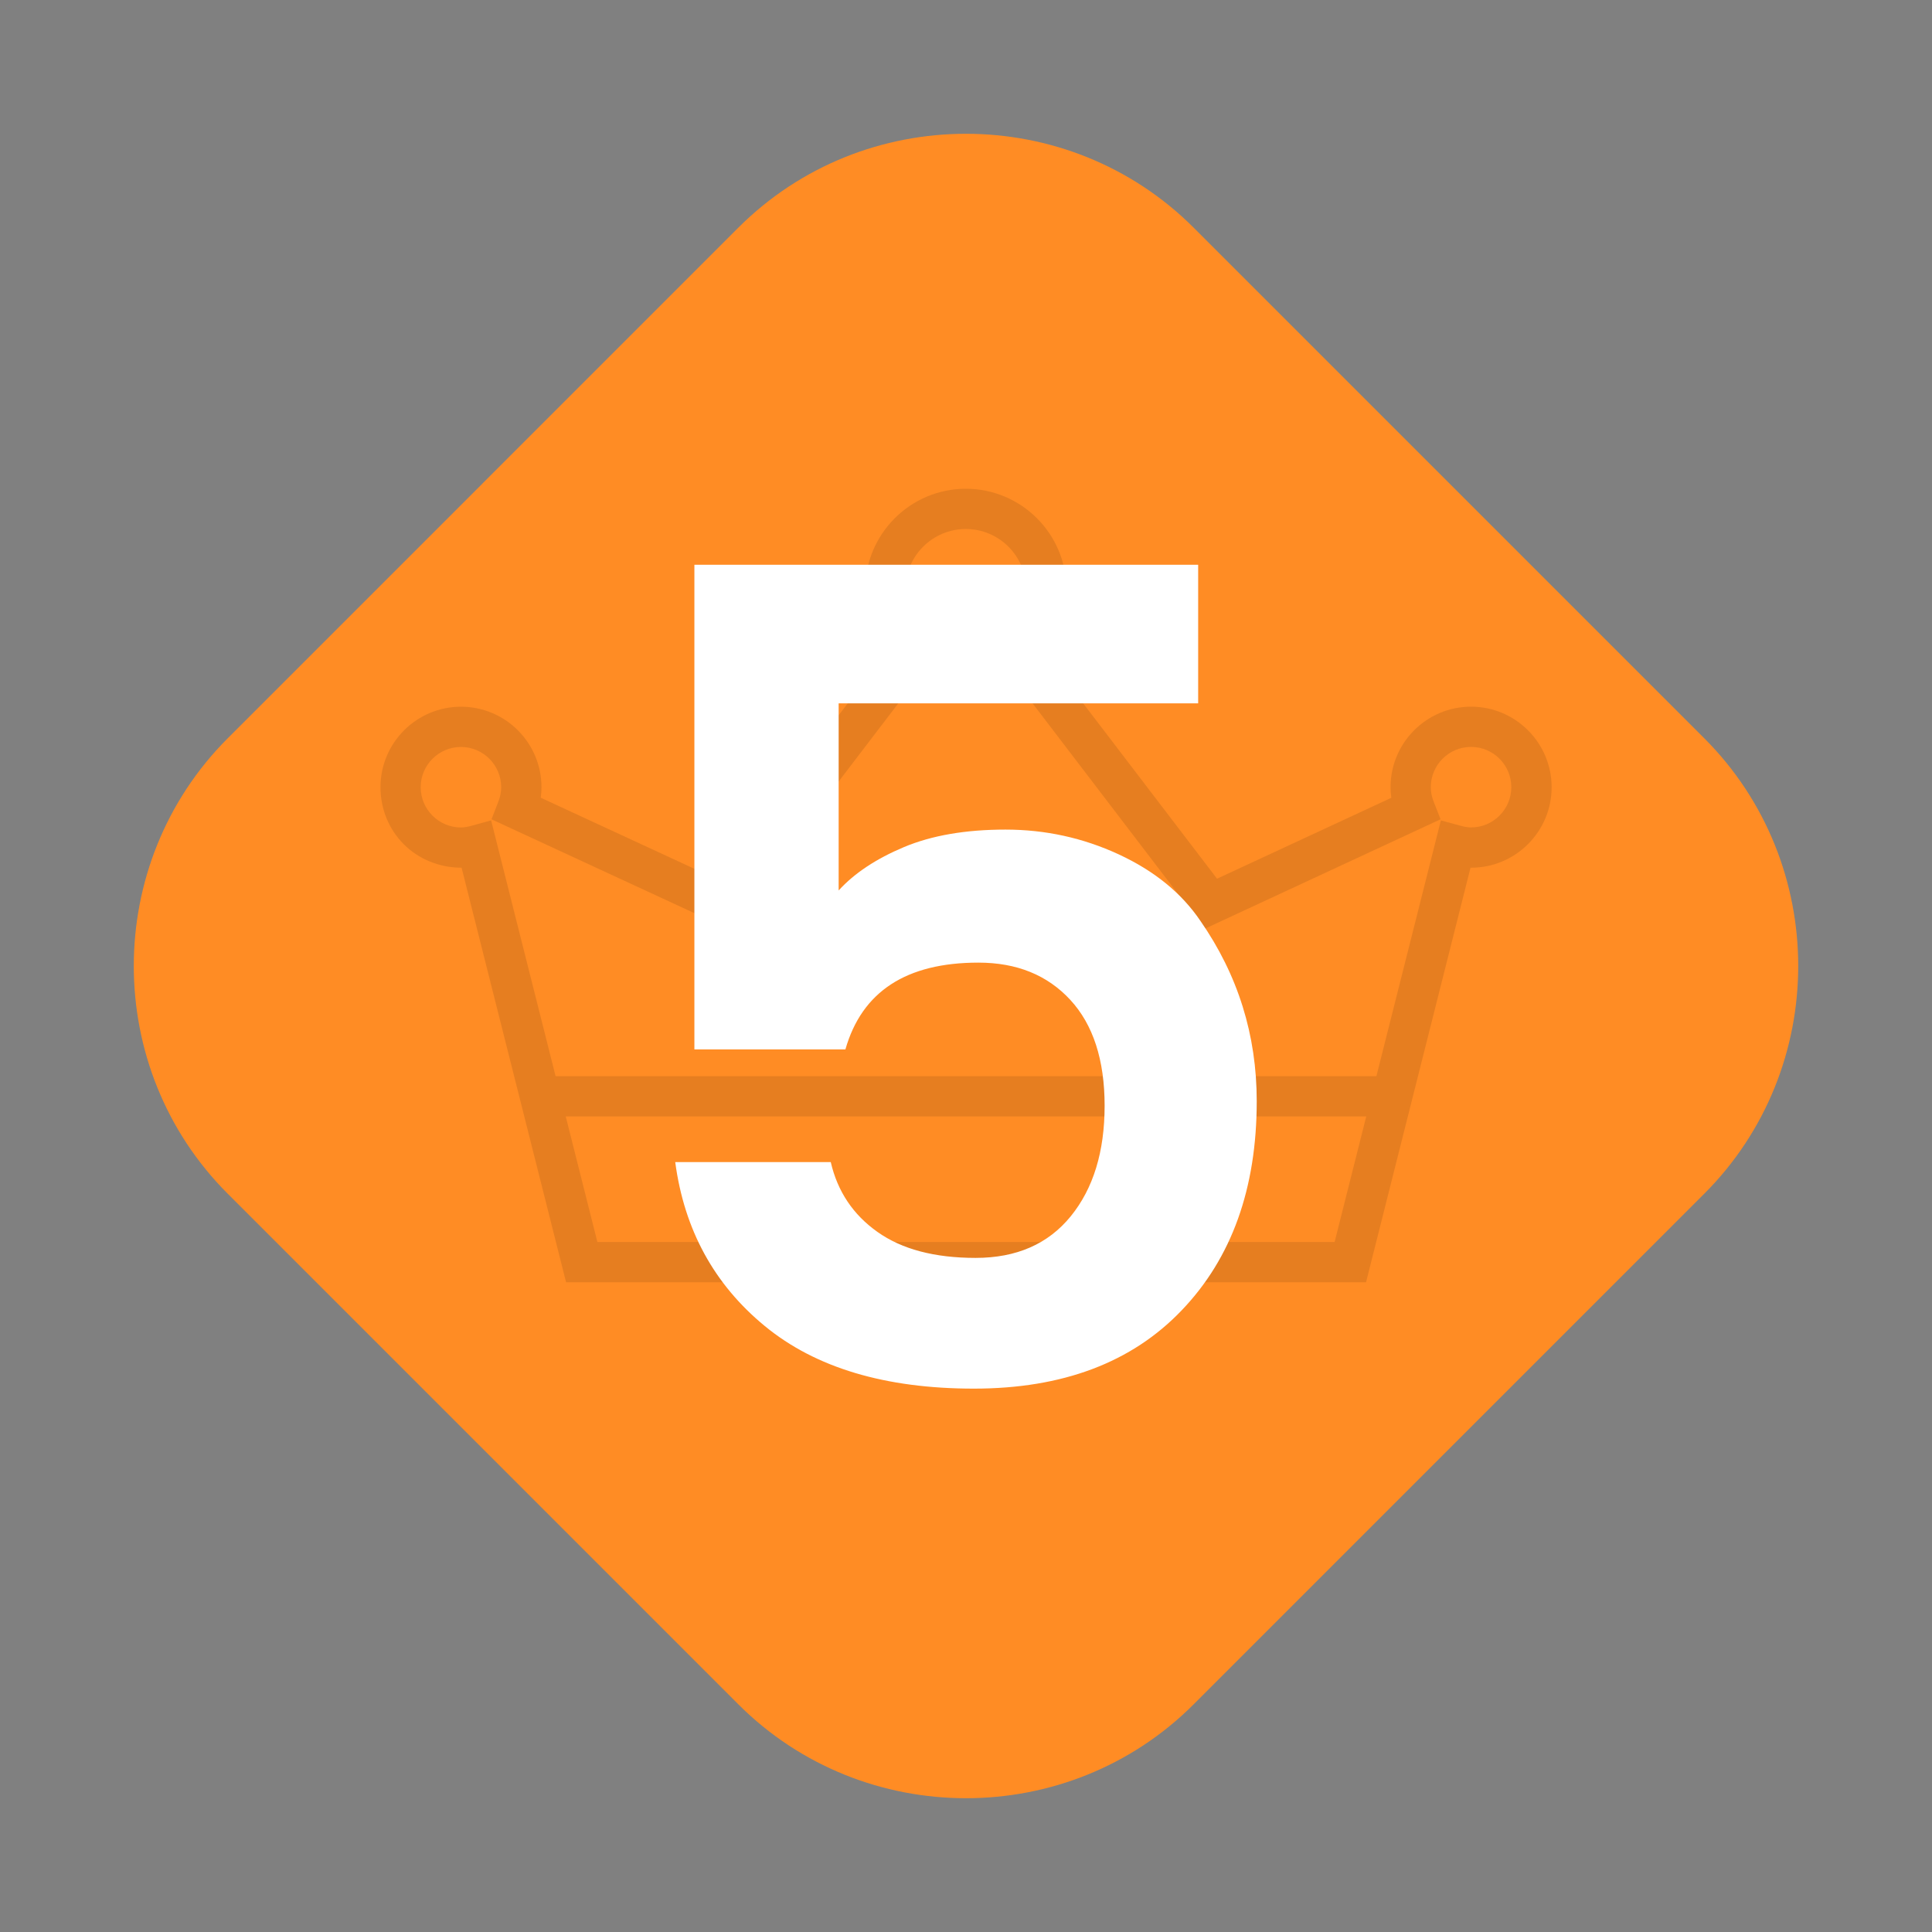 <?xml version="1.0" encoding="utf-8"?>
<!-- Generator: Adobe Illustrator 21.1.0, SVG Export Plug-In . SVG Version: 6.00 Build 0)  -->
<svg version="1.1" id="_x35_" xmlns="http://www.w3.org/2000/svg" xmlns:xlink="http://www.w3.org/1999/xlink" x="0px" y="0px"
	 viewBox="0 0 48 48" style="enable-background:new 0 0 48 48;" xml:space="preserve">
<rect x="0" y="0" width="48" height="48" fill="#808080" stroke="none"/>
<style type="text/css">
	.st0{fill:#FF8C24;}
	.st1{opacity:0.1;}
	.st2{fill:#FFFFFF;}
</style>
<path class="st0" d="M29.657,42.343c-3.111,3.111-8.202,3.111-11.314,0L5.657,29.657
	c-3.111-3.111-3.111-8.202,0-11.314L18.343,5.657c3.111-3.111,8.202-3.111,11.314,0l12.686,12.686
	c3.111,3.111,3.111,8.202,0,11.314L29.657,42.343z"/>
<path class="st1" d="M36.548,17.557c-1.103,0-2,0.897-2,2c0,0.088,0.006,0.176,0.019,0.264l-4.33,2.01l-4.297-5.629
	c0.357-0.441,0.556-0.989,0.556-1.559c0-1.378-1.121-2.5-2.5-2.5c-1.378,0-2.5,1.122-2.5,2.5
	c0,0.564,0.195,1.107,0.546,1.547l-4.293,5.625l-4.314-1.996c0.012-0.086,0.018-0.174,0.018-0.261
	c0-1.103-0.897-2-2-2s-2,0.897-2,2c0,1.108,0.865,1.998,2.015,2l2.596,10.3h19.875l2.596-10.3
	c0.005,0,0.01,0,0.015,0c1.103,0,2-0.897,2-2S37.65,17.557,36.548,17.557z M33.158,30.857H14.842l-0.786-3.119
	h19.888L33.158,30.857z M36.548,20.557c-0.075,0-0.157-0.013-0.258-0.041l-0.492-0.134l-1.602,6.356H13.804
	l-1.602-6.356L11.71,20.517c-0.101,0.028-0.183,0.041-0.258,0.041c-0.551,0-1-0.449-1-1s0.449-1,1-1s1,0.449,1,1
	c0,0.118-0.024,0.239-0.071,0.359l-0.17,0.438l5.845,2.704l5.325-6.977l-0.358-0.308
	c-0.335-0.289-0.528-0.701-0.528-1.131c0-0.827,0.673-1.5,1.5-1.5s1.5,0.673,1.5,1.5c0,0.435-0.196,0.849-0.538,1.138
	l-0.362,0.307l5.335,6.988l5.861-2.721l-0.172-0.439c-0.048-0.119-0.071-0.24-0.071-0.359c0-0.551,0.448-1,1-1
	s1,0.449,1,1S37.1,20.557,36.548,20.557z"/>
<g>
	<path class="st2" d="M17.252,14.032h12.516v3.443h-8.932v4.648c0.392-0.43,0.934-0.788,1.624-1.078
		c0.69-0.289,1.53-0.434,2.52-0.434c0.989,0,1.927,0.205,2.813,0.615c0.887,0.411,1.563,0.962,2.03,1.652
		c0.934,1.344,1.4,2.838,1.4,4.481c0,2.165-0.621,3.897-1.862,5.193C28.121,33.852,26.398,34.5,24.196,34.5
		c-2.203,0-3.934-0.518-5.194-1.554c-1.26-1.036-2.002-2.394-2.226-4.074h3.864
		c0.168,0.728,0.555,1.307,1.162,1.736c0.606,0.43,1.419,0.644,2.436,0.644c1.017,0,1.805-0.345,2.366-1.036
		c0.56-0.69,0.84-1.605,0.84-2.744c0-1.138-0.285-2.016-0.854-2.632c-0.57-0.616-1.33-0.924-2.282-0.924
		c-1.792,0-2.894,0.719-3.304,2.156h-3.752V14.032z"/>
</g>
</svg>
